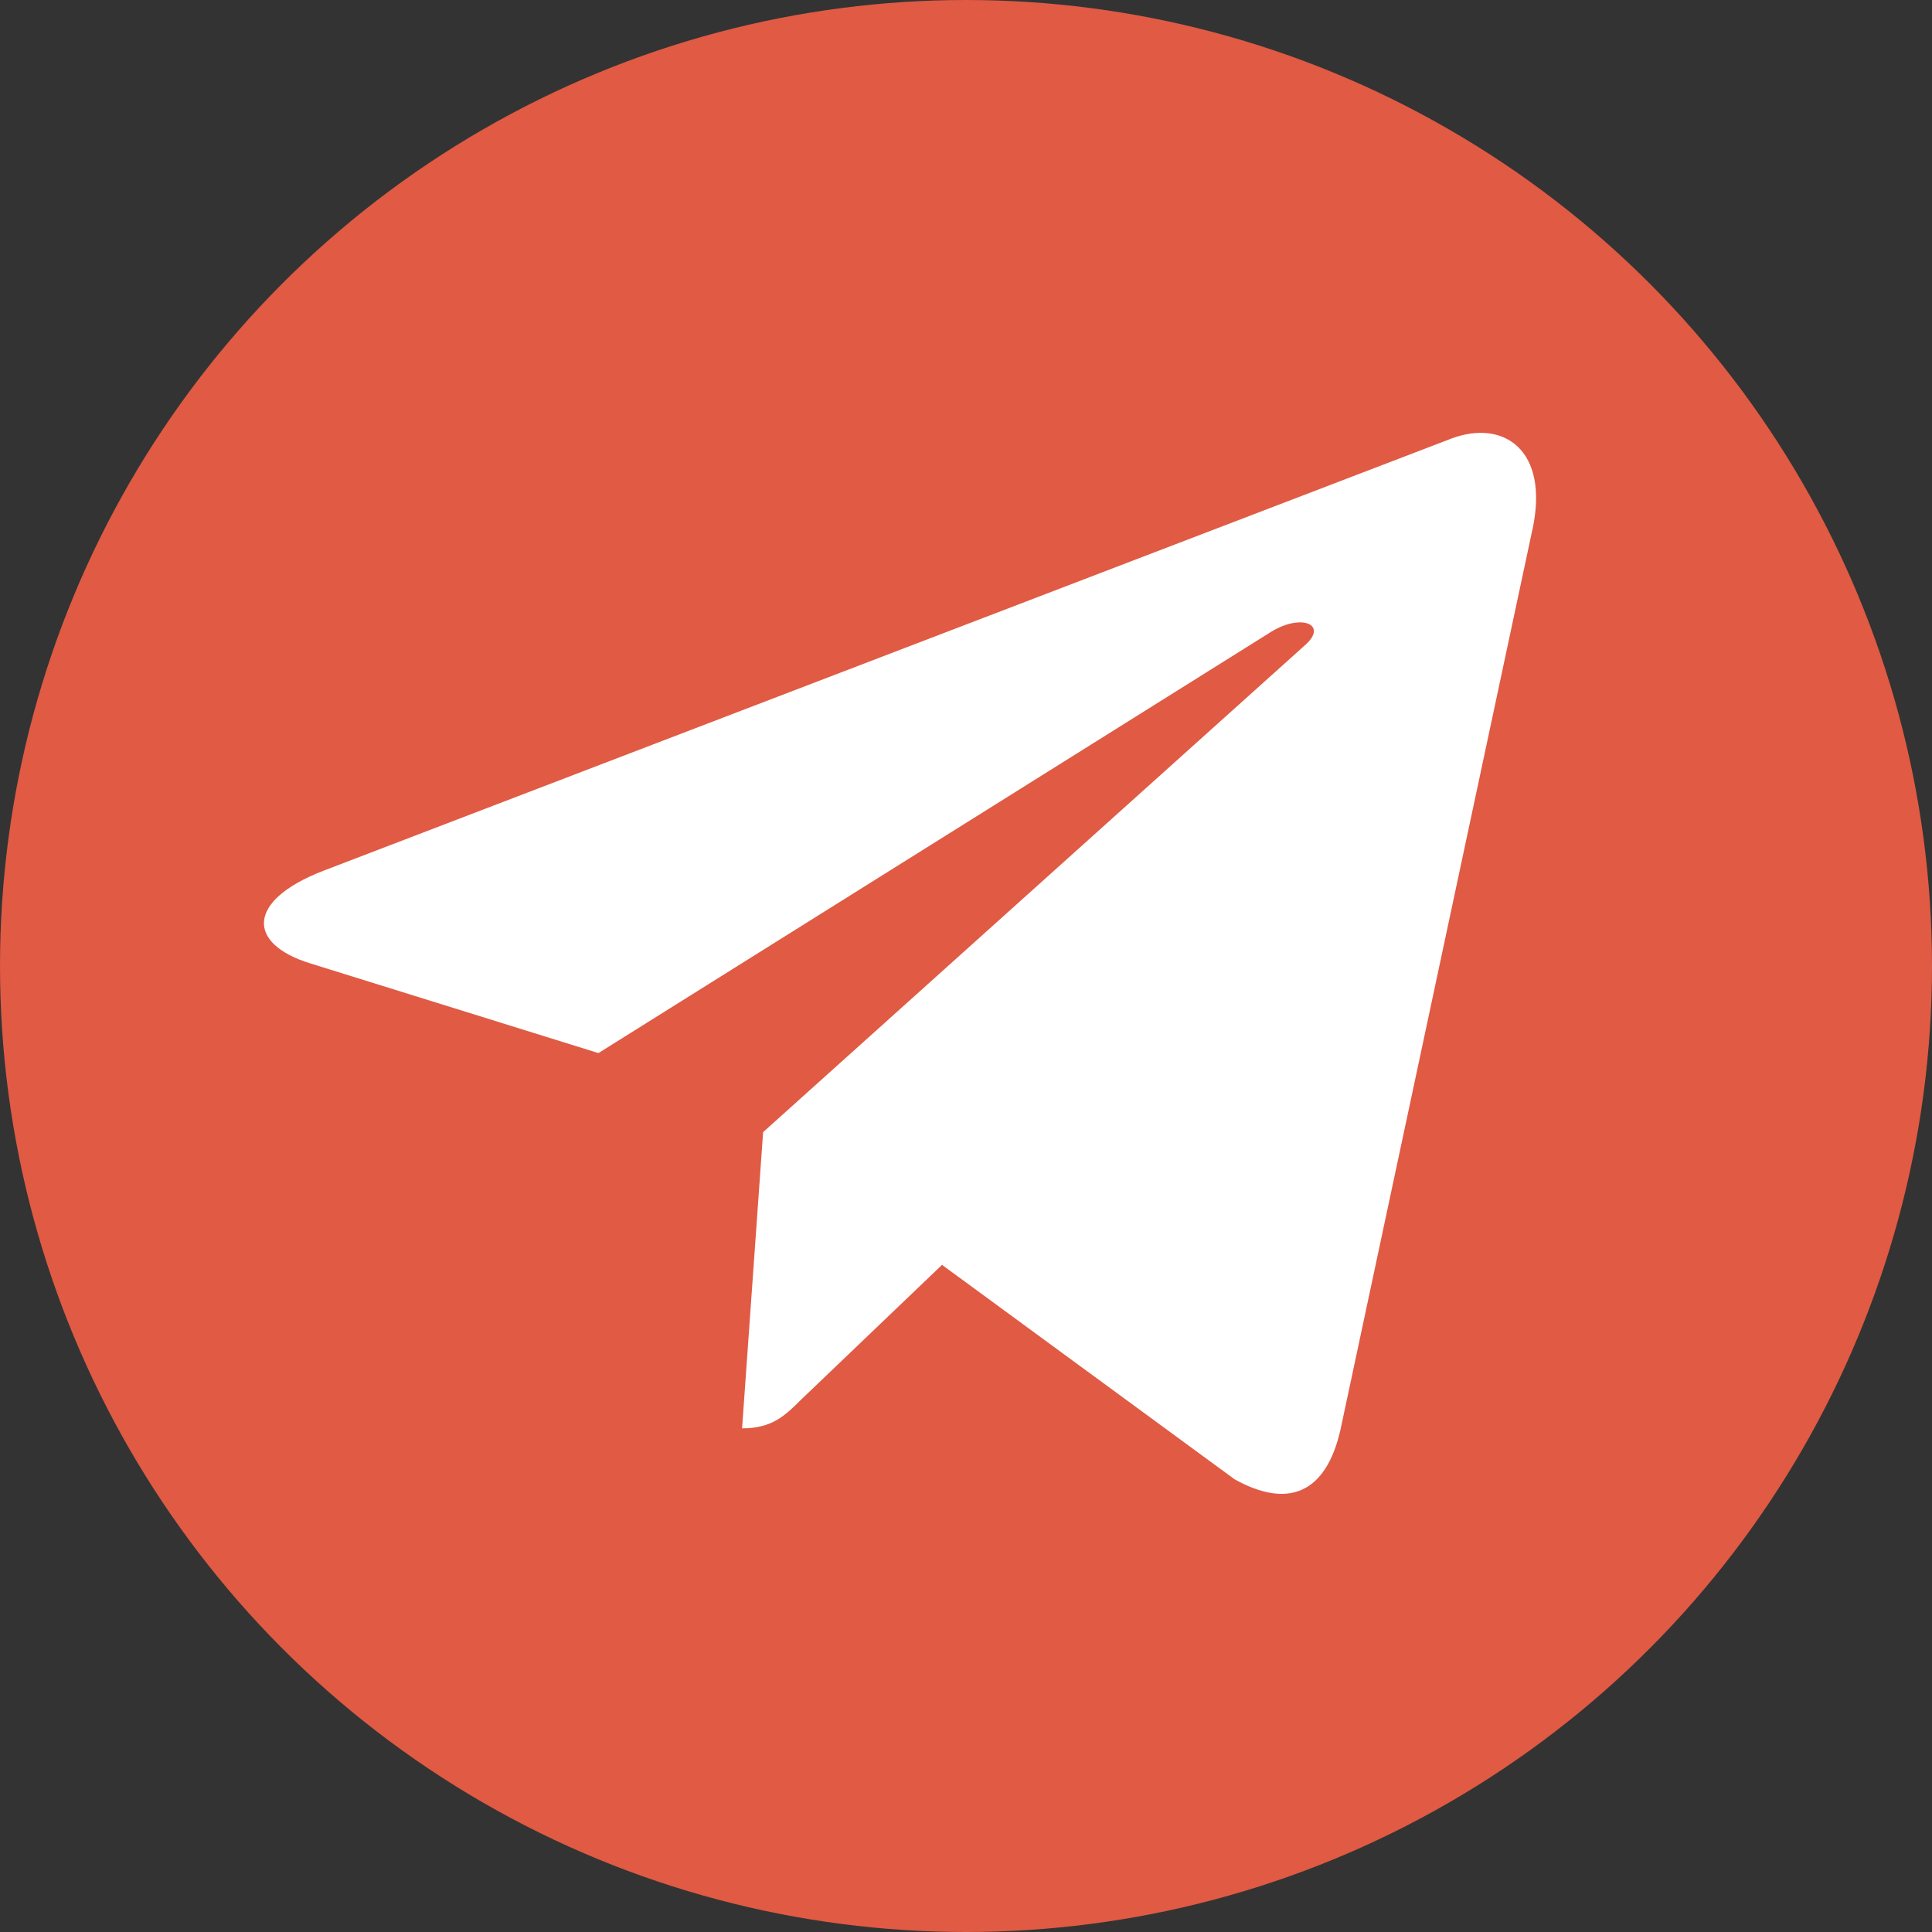 <?xml version="1.0" encoding="UTF-8"?> <svg xmlns="http://www.w3.org/2000/svg" width="366" height="366" viewBox="0 0 366 366" fill="none"><rect x="0" y="0" width="366" height="366" fill="#333333" stroke="none"/> <circle cx="183" cy="183" r="183" fill="#E05A44"></circle> <path d="M144.566 214.472L140.58 270.591C146.284 270.591 148.754 268.139 151.716 265.195L178.458 239.617L233.869 280.229C244.032 285.897 251.191 282.913 253.933 270.873L290.305 100.305L290.315 100.295C293.538 85.26 284.882 79.381 274.981 83.069L61.188 164.986C46.598 170.655 46.819 178.795 58.708 182.483L113.366 199.498L240.326 119.993C246.301 116.033 251.734 118.224 247.265 122.184L144.566 214.472Z" fill="white"></path> </svg> 